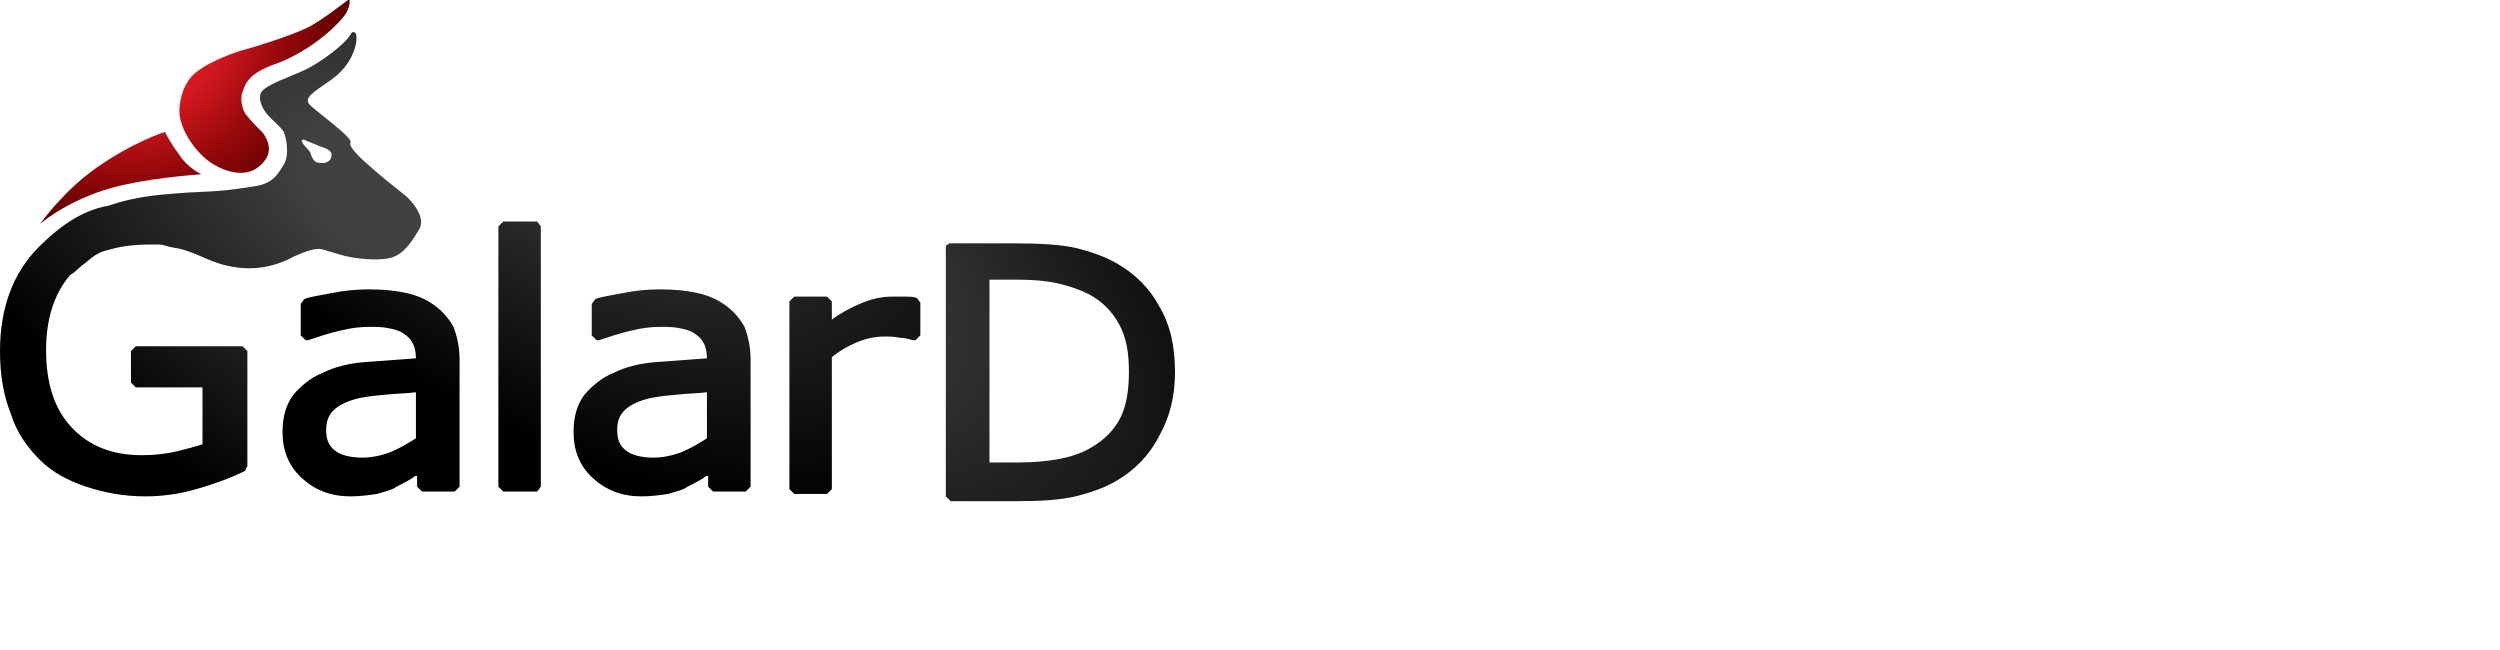 <?xml version="1.0" encoding="UTF-8"?> <svg xmlns="http://www.w3.org/2000/svg" width="100" height="26" viewBox="0 0 100 26" fill="none"> <g clip-path="url(#clip0_1587_1835)"> <path fill-rule="evenodd" clip-rule="evenodd" d="M7.178 6.198C6.839 5.763 6.596 5.278 6.596 5.278C6.596 5.278 5.335 5.666 3.832 6.731C2.522 7.651 1.601 8.959 1.601 8.959C1.601 8.959 2.522 8.135 4.171 7.603C5.675 7.119 8.052 6.973 8.052 6.973C8.052 6.973 7.47 6.683 7.178 6.198Z" fill="url(#paint0_radial_1587_1835)"></path> <path fill-rule="evenodd" clip-rule="evenodd" d="M13.92 -4.51532e-05C13.775 0.097 12.756 0.92 12.174 1.162C11.544 1.453 10.186 1.889 9.604 2.034C9.022 2.228 8.342 2.518 7.954 2.809C7.518 3.099 7.227 3.632 7.178 4.358C7.13 5.085 7.76 6.005 8.342 6.441C8.925 6.876 9.798 7.119 10.331 6.683C11.01 6.15 10.719 5.617 10.525 5.327C10.331 5.133 10.089 4.891 9.895 4.649C9.652 4.407 9.604 3.874 9.701 3.68C9.798 3.438 9.846 3.002 10.865 2.615C12.562 2.034 13.678 0.823 13.872 0.484C14.017 0.194 14.017 -0.097 13.92 -4.51532e-05Z" fill="url(#paint1_radial_1587_1835)"></path> <path d="M17.364 12.203C17.025 11.961 16.685 11.816 16.249 11.719C15.812 11.622 15.327 11.574 14.745 11.574C14.26 11.574 13.775 11.622 13.29 11.719C12.805 11.816 12.417 11.864 12.174 11.961L12.029 12.155V13.414L12.223 13.608H12.271H12.32C12.756 13.462 13.193 13.317 13.629 13.22C14.018 13.123 14.405 13.075 14.745 13.075C15.036 13.075 15.279 13.075 15.521 13.123C15.764 13.172 15.958 13.22 16.103 13.317C16.249 13.414 16.394 13.511 16.491 13.704C16.588 13.85 16.637 14.092 16.637 14.334C15.958 14.382 15.279 14.431 14.648 14.479C13.969 14.528 13.387 14.673 12.902 14.915C12.417 15.109 12.029 15.448 11.738 15.787C11.447 16.174 11.301 16.659 11.301 17.288C11.301 18.014 11.544 18.644 12.077 19.128C12.611 19.613 13.241 19.855 14.018 19.855C14.405 19.855 14.745 19.806 15.085 19.758C15.376 19.661 15.667 19.613 15.861 19.467C16.055 19.37 16.249 19.273 16.491 19.128C16.54 19.08 16.588 19.031 16.685 19.031V19.467L16.879 19.661H18.189L18.383 19.467V14.382C18.383 13.898 18.286 13.462 18.14 13.075C17.946 12.736 17.704 12.445 17.364 12.203ZM16.637 17.53C16.346 17.724 16.006 17.918 15.667 18.063C15.327 18.208 14.89 18.305 14.502 18.305C14.018 18.305 13.629 18.208 13.387 18.014C13.144 17.821 13.047 17.579 13.047 17.191C13.047 16.852 13.144 16.61 13.338 16.416C13.532 16.223 13.823 16.077 14.163 15.98C14.454 15.884 14.89 15.835 15.424 15.787C15.861 15.738 16.297 15.738 16.637 15.69V17.53Z" fill="url(#paint2_radial_1587_1835)"></path> <path d="M20.129 8.862L19.935 9.056V19.467L20.129 19.661H21.487L21.633 19.467V9.056L21.487 8.862H20.129Z" fill="url(#paint3_radial_1587_1835)"></path> <path d="M29.005 12.203C28.666 11.961 28.326 11.816 27.89 11.719C27.453 11.622 26.968 11.574 26.386 11.574C25.901 11.574 25.416 11.622 24.931 11.719C24.446 11.816 24.058 11.864 23.815 11.961L23.67 12.155V13.414L23.864 13.608H23.912H23.961C24.397 13.462 24.834 13.317 25.27 13.22C25.658 13.123 26.046 13.075 26.386 13.075C26.677 13.075 26.919 13.075 27.162 13.123C27.404 13.172 27.599 13.22 27.744 13.317C27.89 13.414 28.035 13.511 28.132 13.704C28.229 13.85 28.277 14.092 28.277 14.334C27.599 14.382 26.919 14.431 26.289 14.479C25.61 14.528 25.028 14.673 24.543 14.915C24.058 15.109 23.67 15.448 23.379 15.787C23.088 16.174 22.942 16.659 22.942 17.288C22.942 18.014 23.185 18.644 23.718 19.128C24.252 19.613 24.882 19.855 25.658 19.855C26.046 19.855 26.386 19.806 26.725 19.758C27.016 19.661 27.308 19.613 27.502 19.467C27.695 19.37 27.89 19.273 28.132 19.128C28.18 19.08 28.229 19.031 28.326 19.031V19.467L28.52 19.661H29.83L30.024 19.467V14.382C30.024 13.898 29.927 13.462 29.781 13.075C29.587 12.736 29.345 12.445 29.005 12.203ZM28.277 17.53C27.986 17.724 27.647 17.918 27.308 18.063C26.968 18.208 26.531 18.305 26.143 18.305C25.658 18.305 25.27 18.208 25.028 18.014C24.785 17.821 24.688 17.579 24.688 17.191C24.688 16.852 24.785 16.61 24.979 16.416C25.173 16.223 25.464 16.077 25.804 15.98C26.095 15.884 26.531 15.835 27.065 15.787C27.502 15.738 27.938 15.738 28.277 15.69V17.53Z" fill="url(#paint4_radial_1587_1835)"></path> <path d="M36.232 11.864C36.135 11.864 35.941 11.864 35.699 11.864C35.262 11.864 34.826 11.961 34.389 12.155C34.05 12.3 33.662 12.494 33.274 12.784V12.058L33.08 11.864H31.77L31.576 12.058V19.564L31.77 19.758H33.08L33.274 19.564V14.286C33.565 14.043 33.904 13.85 34.244 13.704C34.583 13.559 34.971 13.462 35.359 13.462C35.602 13.462 35.796 13.462 35.99 13.511C36.184 13.511 36.329 13.559 36.523 13.608H36.572H36.62L36.814 13.414V12.106L36.669 11.913C36.523 11.864 36.329 11.864 36.232 11.864Z" fill="url(#paint5_radial_1587_1835)"></path> <path d="M46.369 12.252C45.981 11.525 45.399 10.944 44.623 10.508C44.187 10.266 43.653 10.073 43.071 9.927C42.441 9.782 41.616 9.734 40.597 9.734H37.978L37.833 9.83V19.855L38.027 20.048H40.646C41.616 20.048 42.392 20 43.023 19.855C43.605 19.709 44.187 19.516 44.672 19.225C45.399 18.789 45.981 18.208 46.369 17.433C46.806 16.659 47 15.835 47 14.867C47 13.85 46.806 12.978 46.369 12.252ZM44.817 16.707C44.575 17.191 44.187 17.579 43.702 17.869C43.314 18.111 42.877 18.257 42.392 18.354C41.907 18.45 41.325 18.499 40.694 18.499H39.579V11.186H40.694C41.325 11.186 41.859 11.235 42.295 11.332C42.732 11.429 43.168 11.574 43.556 11.768C44.09 12.058 44.478 12.445 44.769 12.978C45.06 13.511 45.157 14.14 45.157 14.867C45.157 15.593 45.06 16.223 44.817 16.707Z" fill="url(#paint6_radial_1587_1835)"></path> <path d="M3.298 10.605C3.444 10.508 3.686 10.266 3.88 10.169C4.026 10.072 4.22 10.024 4.414 9.976C4.899 9.83 5.529 9.782 5.869 9.782C6.111 9.782 6.16 9.782 6.354 9.782C6.499 9.782 6.645 9.83 6.791 9.879C6.888 9.879 6.985 9.927 7.082 9.927C8.003 10.121 8.391 10.557 9.507 10.702C10.622 10.847 11.495 10.412 11.738 10.266C11.98 10.169 12.562 9.879 12.902 9.976C13.242 10.072 13.678 10.218 13.921 10.266C14.163 10.315 15.036 10.46 15.618 10.315C16.2 10.169 16.54 9.54 16.782 9.152C16.976 8.765 16.685 8.281 16.297 7.893C16.152 7.748 13.823 6.005 14.018 5.714C14.163 5.52 12.562 4.407 12.368 4.165C12.174 3.922 12.465 3.729 13.242 3.196C14.212 2.518 14.357 1.501 14.212 1.307C14.212 1.307 14.115 1.259 14.066 1.307C13.823 1.792 12.756 2.518 12.271 2.76C11.689 3.051 10.574 3.39 10.428 3.729C10.331 3.971 10.477 4.31 10.671 4.552C10.865 4.794 11.253 5.085 11.35 5.278C11.447 5.472 11.592 6.198 11.35 6.586C11.107 6.973 10.913 7.361 10.137 7.458C8.343 7.748 8.294 7.603 6.354 7.797C5.481 7.893 4.899 8.039 4.317 8.232C3.201 8.426 2.28 9.152 1.552 9.879C0.534 10.896 0 12.3 0 14.043C0 15.012 0.146 15.835 0.437 16.562C0.679 17.337 1.116 17.918 1.601 18.402C2.086 18.886 2.716 19.225 3.444 19.467C4.171 19.709 4.947 19.855 5.82 19.855C6.499 19.855 7.179 19.758 7.858 19.564C8.537 19.37 9.216 19.128 9.798 18.838L9.895 18.644V14.043L9.701 13.85H5.432L5.238 14.043V15.303L5.432 15.496H8.1V17.772C7.809 17.869 7.421 17.966 7.033 18.063C6.596 18.16 6.16 18.208 5.675 18.208C4.462 18.208 3.541 17.821 2.862 17.094C2.183 16.368 1.843 15.351 1.843 13.995C1.843 12.736 2.183 11.719 2.813 10.993C3.007 10.896 3.104 10.751 3.298 10.605ZM12.223 5.617C12.32 5.666 12.611 5.763 12.805 5.859C12.999 5.908 13.193 6.005 13.242 6.102C13.29 6.198 13.242 6.392 13.145 6.441C13.047 6.537 12.805 6.537 12.659 6.489C12.514 6.441 12.417 6.15 12.417 6.102C12.368 6.005 12.029 5.714 12.077 5.617C12.126 5.569 12.174 5.569 12.223 5.617Z" fill="url(#paint7_radial_1587_1835)"></path> </g> <defs> <radialGradient id="paint0_radial_1587_1835" cx="0" cy="0" r="1" gradientUnits="userSpaceOnUse" gradientTransform="translate(5.283 0.91) scale(9.345 9.33)"> <stop offset="0.388" stop-color="#D31820"></stop> <stop offset="0.633" stop-color="#99090C"></stop> <stop offset="0.884" stop-color="#650000"></stop> <stop offset="1" stop-color="#4E0000"></stop> </radialGradient> <radialGradient id="paint1_radial_1587_1835" cx="0" cy="0" r="1" gradientUnits="userSpaceOnUse" gradientTransform="translate(5.283 0.909) scale(9.346 9.331)"> <stop offset="0.388" stop-color="#D31820"></stop> <stop offset="0.633" stop-color="#99090C"></stop> <stop offset="0.884" stop-color="#650000"></stop> <stop offset="1" stop-color="#4E0000"></stop> </radialGradient> <radialGradient id="paint2_radial_1587_1835" cx="0" cy="0" r="1" gradientUnits="userSpaceOnUse" gradientTransform="translate(21.233 1.714) rotate(34.478) scale(36.263 19.249)"> <stop offset="0.115" stop-color="#414042"></stop> <stop offset="0.721"></stop> </radialGradient> <radialGradient id="paint3_radial_1587_1835" cx="0" cy="0" r="1" gradientUnits="userSpaceOnUse" gradientTransform="translate(21.232 1.714) rotate(34.478) scale(36.26 19.248)"> <stop offset="0.115" stop-color="#414042"></stop> <stop offset="0.721"></stop> </radialGradient> <radialGradient id="paint4_radial_1587_1835" cx="0" cy="0" r="1" gradientUnits="userSpaceOnUse" gradientTransform="translate(21.233 1.714) rotate(34.478) scale(36.261 19.249)"> <stop offset="0.115" stop-color="#414042"></stop> <stop offset="0.721"></stop> </radialGradient> <radialGradient id="paint5_radial_1587_1835" cx="0" cy="0" r="1" gradientUnits="userSpaceOnUse" gradientTransform="translate(21.226 1.715) rotate(34.478) scale(36.267 19.252)"> <stop offset="0.115" stop-color="#414042"></stop> <stop offset="0.721"></stop> </radialGradient> <radialGradient id="paint6_radial_1587_1835" cx="0" cy="0" r="1" gradientUnits="userSpaceOnUse" gradientTransform="translate(29.67 9.387) rotate(34.478) scale(36.262 19.249)"> <stop offset="0.115" stop-color="#414042"></stop> <stop offset="0.721"></stop> </radialGradient> <radialGradient id="paint7_radial_1587_1835" cx="0" cy="0" r="1" gradientUnits="userSpaceOnUse" gradientTransform="translate(16.13 8.168) rotate(34.478) scale(36.261 19.248)"> <stop offset="0.115" stop-color="#414042"></stop> <stop offset="0.721"></stop> </radialGradient> <clipPath id="clip0_1587_1835"> <rect width="100" height="26" fill="white"></rect> </clipPath> </defs> </svg> 